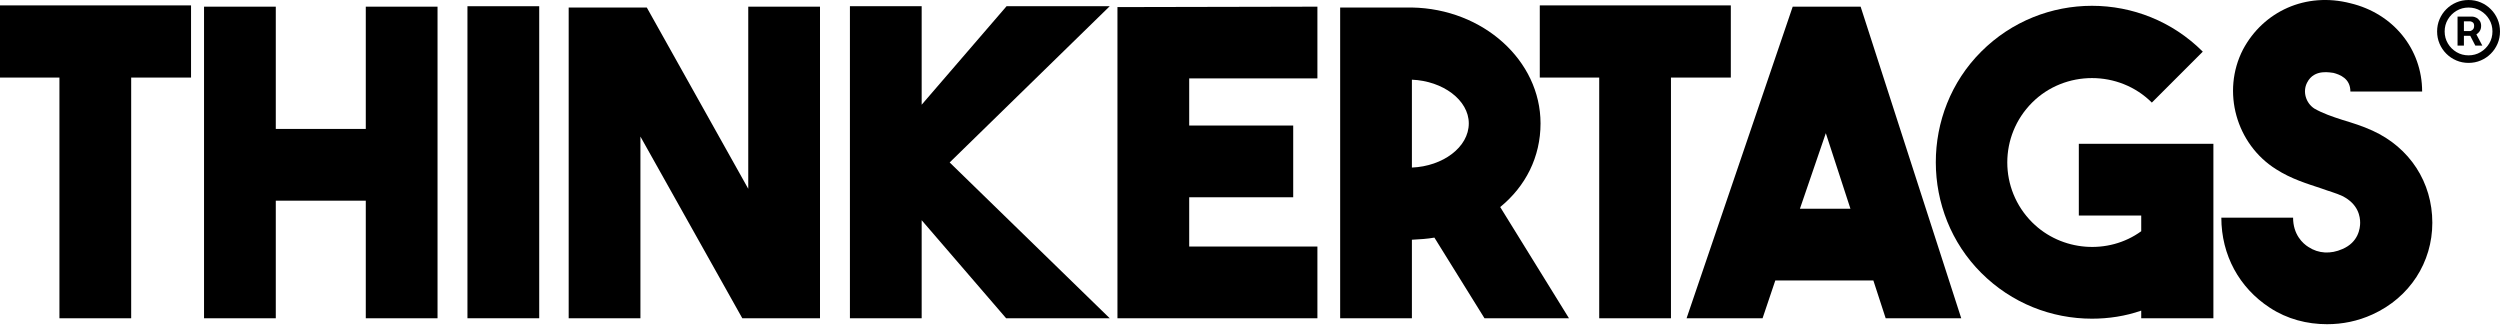 <svg width="159" height="21" viewBox="0 0 159 21" fill="none" xmlns="http://www.w3.org/2000/svg">
<path d="M0 0.343H12.15V4.933H8.343V20.242H3.78V4.933H0V0.343Z" fill="black"/>
<path d="M23.264 8.2V0.424H27.827V20.242H23.264V12.763H17.54V20.242H12.977V0.424H17.54V8.2H23.264Z" fill="black"/>
<path d="M34.294 0.396V20.241H29.73V0.396H34.294Z" fill="black"/>
<path d="M47.589 12.007V0.424H52.152V20.242H47.211L40.731 8.686V20.242H36.168V0.478H41.136L47.589 12.007Z" fill="black"/>
<path d="M64.017 0.396H70.578L60.399 10.332L70.578 20.241H63.99L58.618 14.005V20.241H54.055V0.396H58.618V6.66L64.017 0.396Z" fill="black"/>
<path d="M83.787 0.424V4.987H75.633V7.984H82.248V12.547H75.633V15.679H83.787V20.242H71.07V0.451L83.787 0.424Z" fill="black"/>
<path d="M94.414 20.242L91.228 15.112C90.769 15.193 90.31 15.22 89.797 15.247V20.242H85.234V0.478H89.797C94.333 0.559 97.978 3.853 97.978 7.849C97.978 9.982 97.033 11.845 95.413 13.168L99.787 20.242H94.414ZM89.797 5.068V10.657C91.768 10.576 93.415 9.361 93.415 7.849C93.415 6.364 91.768 5.149 89.797 5.068Z" fill="black"/>
<path d="M97.93 0.343H110.08V4.933H106.273V20.242H101.71V4.933H97.93V0.343Z" fill="black"/>
<path d="M124.735 20.242H119.929L119.146 17.839H112.909L112.099 20.242H107.266L114.016 0.424H118.336L124.735 20.242ZM116.122 8.47L114.475 13.276H117.688L116.122 8.47Z" fill="black"/>
<path d="M132.213 9.144H140.772V20.241H136.182V19.755C135.183 20.106 134.103 20.268 133.05 20.268C130.485 20.268 127.947 19.296 126.003 17.352C122.169 13.518 122.142 7.146 126.003 3.285C129.891 -0.603 136.209 -0.603 140.097 3.285L136.857 6.525C134.778 4.446 131.322 4.446 129.243 6.525C127.137 8.631 127.137 12.033 129.243 14.139C131.106 16.002 134.103 16.218 136.182 14.706V13.707H132.213V9.144Z" fill="black"/>
<path d="M148 20.619C146.731 20.619 145.462 20.296 144.355 19.567C142.411 18.297 141.277 16.218 141.277 13.842H145.84C145.84 14.922 146.461 15.489 146.812 15.706C147.46 16.137 148.243 16.165 148.972 15.841C149.998 15.409 150.106 14.518 150.106 14.166C150.106 13.789 149.998 12.979 148.972 12.466C148.567 12.277 148.135 12.168 147.622 11.979C146.731 11.682 145.732 11.386 144.76 10.764C142.222 9.171 141.277 5.823 142.654 3.15C143.95 0.72 146.65 -0.522 149.485 0.207C152.212 0.855 154.048 3.123 154.048 5.823H149.485C149.485 4.986 148.81 4.743 148.405 4.635C148.27 4.635 147.19 4.338 146.731 5.256C146.434 5.823 146.65 6.552 147.19 6.903C147.703 7.2 148.324 7.416 148.999 7.632C149.62 7.821 150.241 8.01 150.889 8.307C153.265 9.387 154.696 11.601 154.696 14.166C154.696 16.677 153.265 18.919 150.889 19.998C149.944 20.43 148.972 20.619 148 20.619Z" fill="black"/>
<path d="M156.3 2.9V1.055H157.235C157.31 1.055 157.392 1.077 157.48 1.12C157.568 1.162 157.643 1.227 157.705 1.315C157.768 1.402 157.8 1.512 157.8 1.645C157.8 1.78 157.768 1.895 157.703 1.99C157.638 2.083 157.558 2.154 157.465 2.203C157.373 2.251 157.287 2.275 157.205 2.275H156.53V1.975H157.08C157.135 1.975 157.194 1.948 157.258 1.893C157.323 1.837 157.355 1.755 157.355 1.645C157.355 1.532 157.323 1.455 157.258 1.415C157.194 1.375 157.138 1.355 157.09 1.355H156.705V2.9H156.3ZM157.415 2.03L157.875 2.9H157.43L156.98 2.03H157.415ZM157 4C156.723 4 156.464 3.948 156.223 3.845C155.981 3.742 155.768 3.598 155.585 3.415C155.402 3.232 155.258 3.019 155.155 2.777C155.052 2.536 155 2.277 155 2C155 1.723 155.052 1.464 155.155 1.222C155.258 0.981 155.402 0.768 155.585 0.585C155.768 0.402 155.981 0.258 156.223 0.155C156.464 0.052 156.723 0 157 0C157.277 0 157.536 0.052 157.778 0.155C158.019 0.258 158.232 0.402 158.415 0.585C158.598 0.768 158.742 0.981 158.845 1.222C158.948 1.464 159 1.723 159 2C159 2.277 158.948 2.536 158.845 2.777C158.742 3.019 158.598 3.232 158.415 3.415C158.232 3.598 158.019 3.742 157.778 3.845C157.536 3.948 157.277 4 157 4ZM157 3.52C157.28 3.52 157.535 3.452 157.765 3.315C157.995 3.178 158.178 2.995 158.315 2.765C158.452 2.535 158.52 2.28 158.52 2C158.52 1.72 158.452 1.465 158.315 1.235C158.178 1.005 157.995 0.822 157.765 0.685C157.535 0.548 157.28 0.48 157 0.48C156.72 0.48 156.465 0.548 156.235 0.685C156.005 0.822 155.822 1.005 155.685 1.235C155.548 1.465 155.48 1.72 155.48 2C155.48 2.28 155.548 2.535 155.685 2.765C155.822 2.995 156.005 3.178 156.235 3.315C156.465 3.452 156.72 3.52 157 3.52Z" fill="black"/>
</svg>
